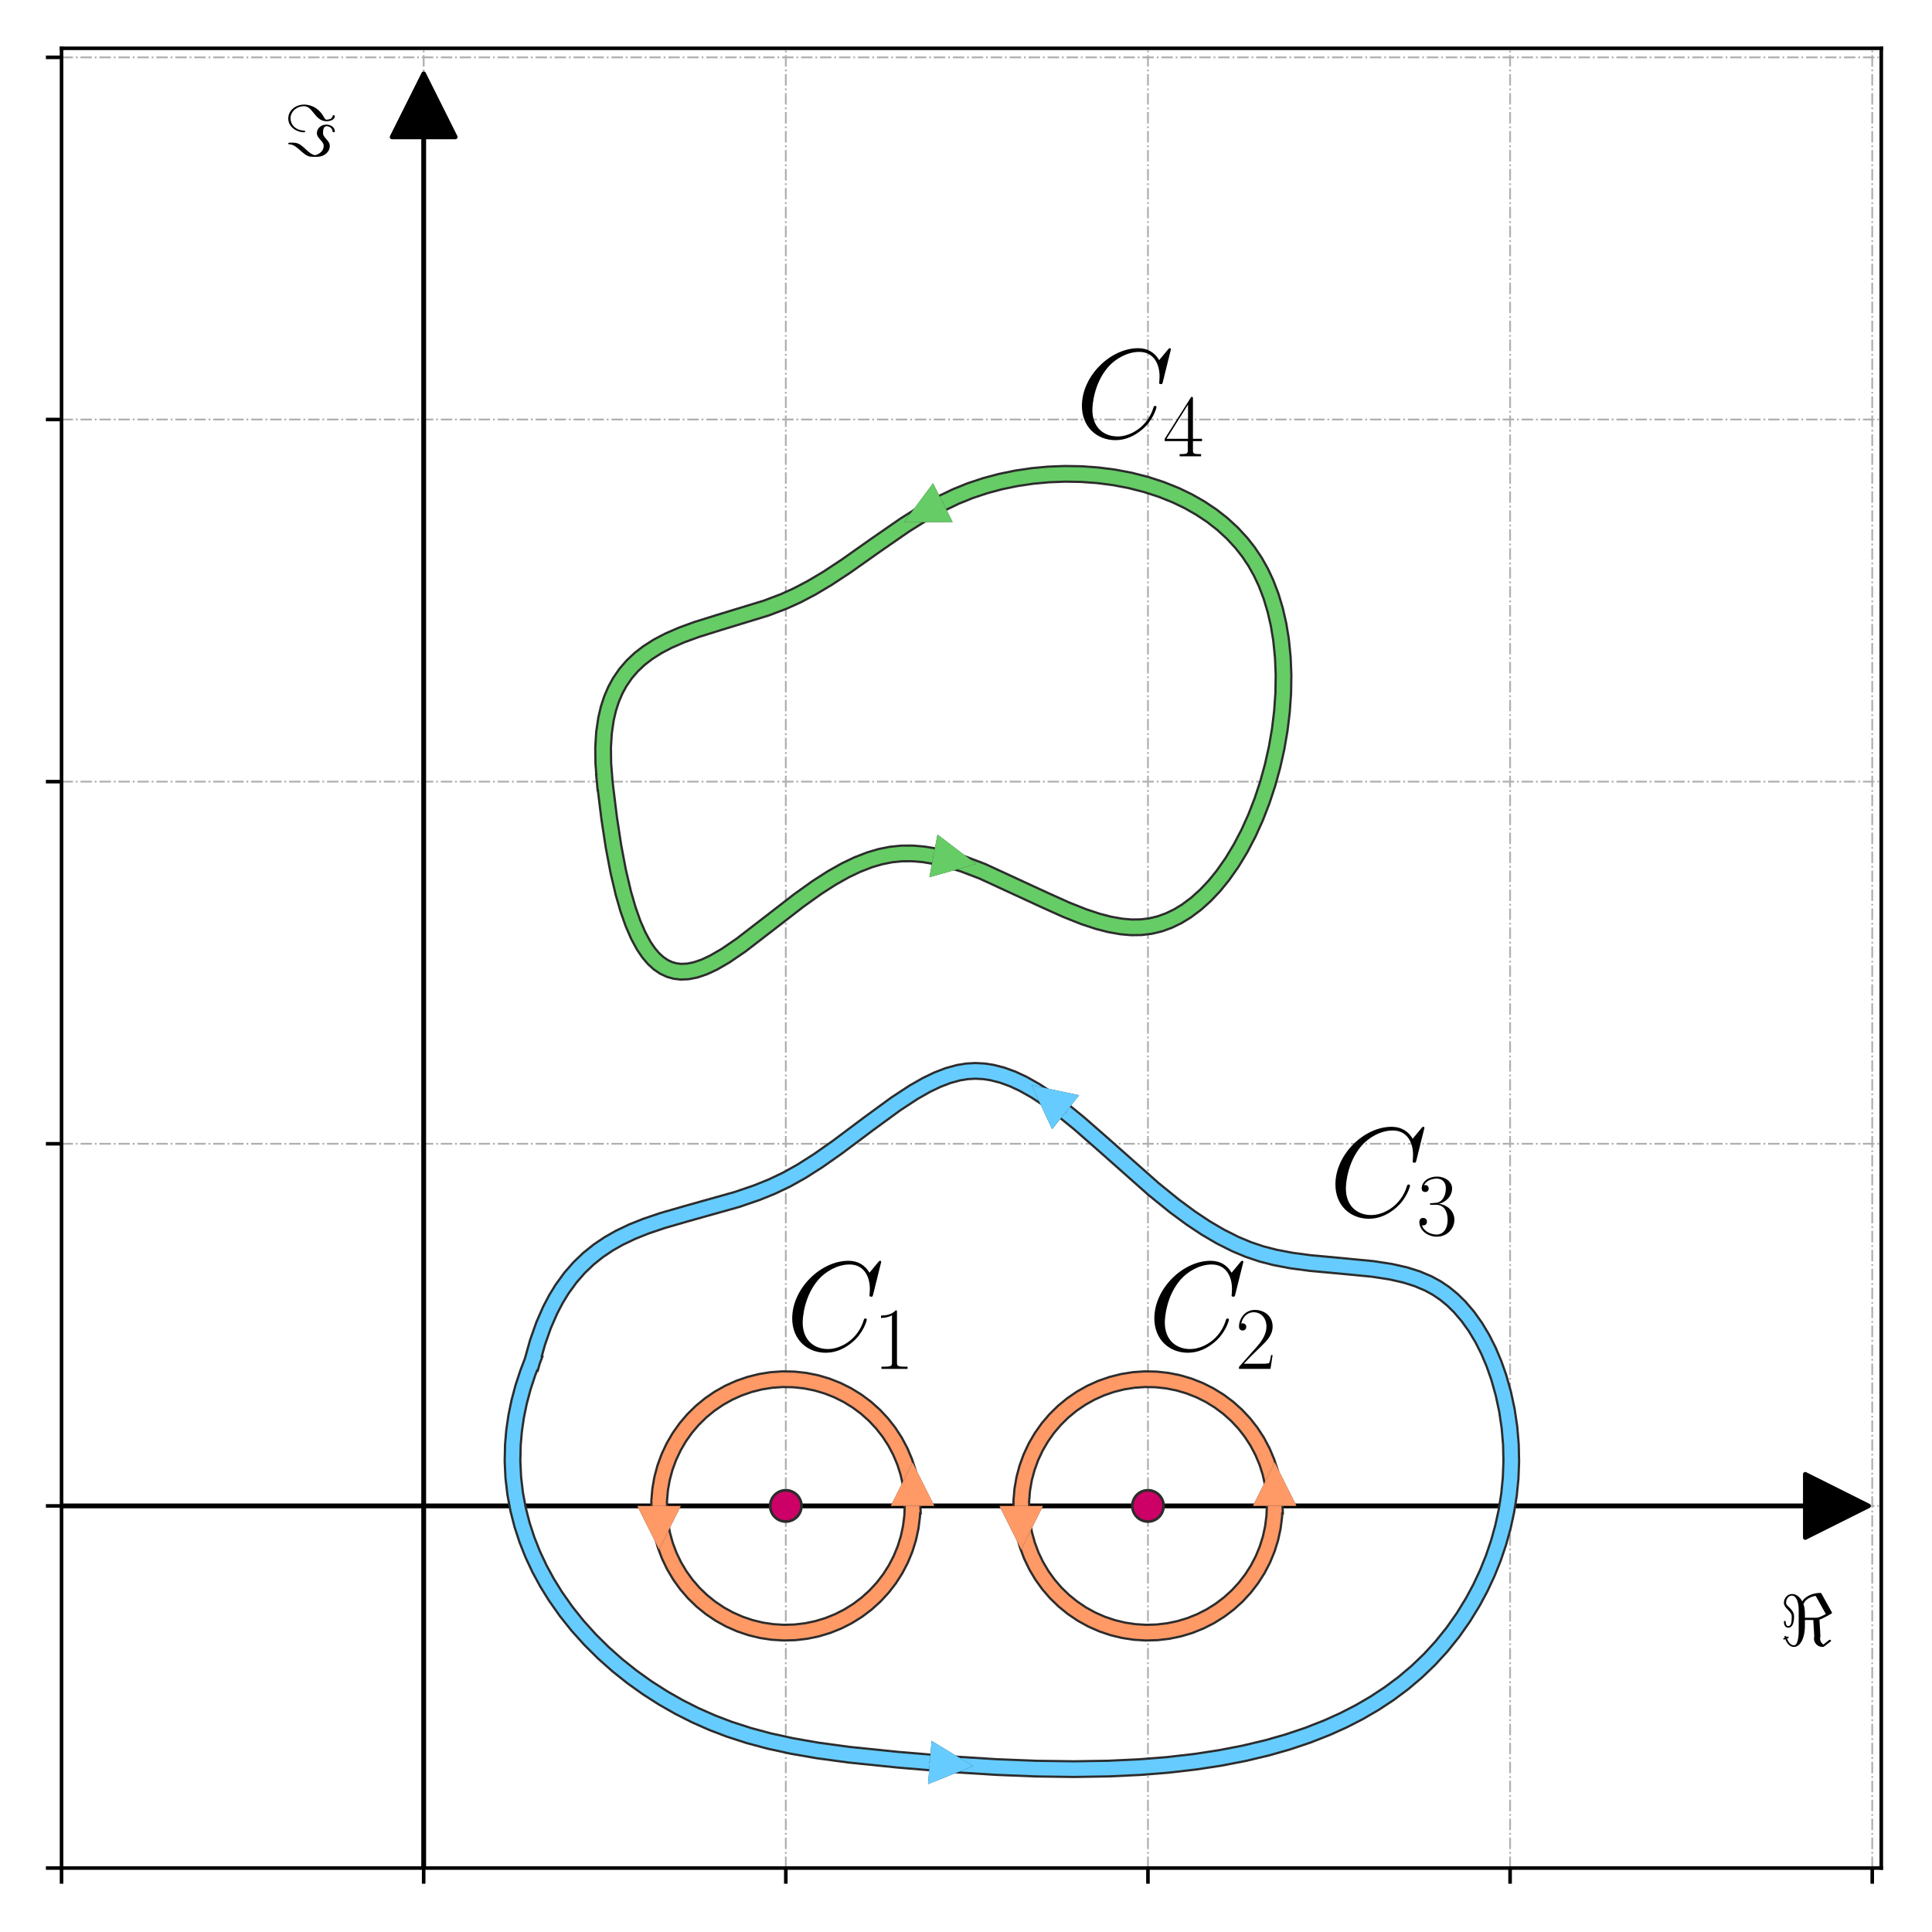 <?xml version="1.0" encoding="utf-8" standalone="no"?>
<!DOCTYPE svg PUBLIC "-//W3C//DTD SVG 1.1//EN"
  "http://www.w3.org/Graphics/SVG/1.1/DTD/svg11.dtd">
<svg xmlns:xlink="http://www.w3.org/1999/xlink" width="432pt" height="432pt" viewBox="0 0 432 432" xmlns="http://www.w3.org/2000/svg" version="1.1">
 <defs>
  <style type="text/css">*{stroke-linejoin: round; stroke-linecap: butt}</style>
 </defs>
 <g id="figure_1">
  <g id="patch_1">
   <path d="M 0 432 
L 432 432 
L 432 0 
L 0 0 
z
" style="fill: #ffffff"/>
  </g>
  <g id="axes_1">
   <g id="patch_2">
    <path d="M 13.76 417.7 
L 420.66 417.7 
L 420.66 10.8 
L 13.76 10.8 
z
" style="fill: #ffffff"/>
   </g>
   <g id="matplotlib.axis_1">
    <g id="xtick_1">
     <g id="line2d_1">
      <path d="M 13.76 417.7 
L 13.76 10.8 
" clip-path="url(#p7b404efbf2)" style="fill: none; stroke-dasharray: 2.56,0.64,0.4,0.64; stroke-dashoffset: 0; stroke: #b0b0b0; stroke-width: 0.4"/>
     </g>
     <g id="line2d_2">
      <defs>
       <path id="mf5fc2874a0" d="M 0 0 
L 0 3.5 
" style="stroke: #000000; stroke-width: 0.8"/>
      </defs>
      <g>
       <use xlink:href="#mf5fc2874a0" x="13.76" y="417.7" style="stroke: #000000; stroke-width: 0.8"/>
      </g>
     </g>
    </g>
    <g id="xtick_2">
     <g id="line2d_3">
      <path d="M 94.735 417.7 
L 94.735 10.8 
" clip-path="url(#p7b404efbf2)" style="fill: none; stroke-dasharray: 2.56,0.64,0.4,0.64; stroke-dashoffset: 0; stroke: #b0b0b0; stroke-width: 0.4"/>
     </g>
     <g id="line2d_4">
      <g>
       <use xlink:href="#mf5fc2874a0" x="94.735" y="417.7" style="stroke: #000000; stroke-width: 0.8"/>
      </g>
     </g>
    </g>
    <g id="xtick_3">
     <g id="line2d_5">
      <path d="M 175.71 417.7 
L 175.71 10.8 
" clip-path="url(#p7b404efbf2)" style="fill: none; stroke-dasharray: 2.56,0.64,0.4,0.64; stroke-dashoffset: 0; stroke: #b0b0b0; stroke-width: 0.4"/>
     </g>
     <g id="line2d_6">
      <g>
       <use xlink:href="#mf5fc2874a0" x="175.71" y="417.7" style="stroke: #000000; stroke-width: 0.8"/>
      </g>
     </g>
    </g>
    <g id="xtick_4">
     <g id="line2d_7">
      <path d="M 256.685 417.7 
L 256.685 10.8 
" clip-path="url(#p7b404efbf2)" style="fill: none; stroke-dasharray: 2.56,0.64,0.4,0.64; stroke-dashoffset: 0; stroke: #b0b0b0; stroke-width: 0.4"/>
     </g>
     <g id="line2d_8">
      <g>
       <use xlink:href="#mf5fc2874a0" x="256.685" y="417.7" style="stroke: #000000; stroke-width: 0.8"/>
      </g>
     </g>
    </g>
    <g id="xtick_5">
     <g id="line2d_9">
      <path d="M 337.66 417.7 
L 337.66 10.8 
" clip-path="url(#p7b404efbf2)" style="fill: none; stroke-dasharray: 2.56,0.64,0.4,0.64; stroke-dashoffset: 0; stroke: #b0b0b0; stroke-width: 0.4"/>
     </g>
     <g id="line2d_10">
      <g>
       <use xlink:href="#mf5fc2874a0" x="337.66" y="417.7" style="stroke: #000000; stroke-width: 0.8"/>
      </g>
     </g>
    </g>
    <g id="xtick_6">
     <g id="line2d_11">
      <path d="M 418.636 417.7 
L 418.636 10.8 
" clip-path="url(#p7b404efbf2)" style="fill: none; stroke-dasharray: 2.56,0.64,0.4,0.64; stroke-dashoffset: 0; stroke: #b0b0b0; stroke-width: 0.4"/>
     </g>
     <g id="line2d_12">
      <g>
       <use xlink:href="#mf5fc2874a0" x="418.636" y="417.7" style="stroke: #000000; stroke-width: 0.8"/>
      </g>
     </g>
    </g>
   </g>
   <g id="matplotlib.axis_2">
    <g id="ytick_1">
     <g id="line2d_13">
      <path d="M 13.76 417.7 
L 420.66 417.7 
" clip-path="url(#p7b404efbf2)" style="fill: none; stroke-dasharray: 2.56,0.64,0.4,0.64; stroke-dashoffset: 0; stroke: #b0b0b0; stroke-width: 0.4"/>
     </g>
     <g id="line2d_14">
      <defs>
       <path id="m67733e1a77" d="M 0 0 
L -3.5 0 
" style="stroke: #000000; stroke-width: 0.8"/>
      </defs>
      <g>
       <use xlink:href="#m67733e1a77" x="13.76" y="417.7" style="stroke: #000000; stroke-width: 0.8"/>
      </g>
     </g>
    </g>
    <g id="ytick_2">
     <g id="line2d_15">
      <path d="M 13.76 336.725 
L 420.66 336.725 
" clip-path="url(#p7b404efbf2)" style="fill: none; stroke-dasharray: 2.56,0.64,0.4,0.64; stroke-dashoffset: 0; stroke: #b0b0b0; stroke-width: 0.4"/>
     </g>
     <g id="line2d_16">
      <g>
       <use xlink:href="#m67733e1a77" x="13.76" y="336.725" style="stroke: #000000; stroke-width: 0.8"/>
      </g>
     </g>
    </g>
    <g id="ytick_3">
     <g id="line2d_17">
      <path d="M 13.76 255.75 
L 420.66 255.75 
" clip-path="url(#p7b404efbf2)" style="fill: none; stroke-dasharray: 2.56,0.64,0.4,0.64; stroke-dashoffset: 0; stroke: #b0b0b0; stroke-width: 0.4"/>
     </g>
     <g id="line2d_18">
      <g>
       <use xlink:href="#m67733e1a77" x="13.76" y="255.75" style="stroke: #000000; stroke-width: 0.8"/>
      </g>
     </g>
    </g>
    <g id="ytick_4">
     <g id="line2d_19">
      <path d="M 13.76 174.775 
L 420.66 174.775 
" clip-path="url(#p7b404efbf2)" style="fill: none; stroke-dasharray: 2.56,0.64,0.4,0.64; stroke-dashoffset: 0; stroke: #b0b0b0; stroke-width: 0.4"/>
     </g>
     <g id="line2d_20">
      <g>
       <use xlink:href="#m67733e1a77" x="13.76" y="174.775" style="stroke: #000000; stroke-width: 0.8"/>
      </g>
     </g>
    </g>
    <g id="ytick_5">
     <g id="line2d_21">
      <path d="M 13.76 93.8 
L 420.66 93.8 
" clip-path="url(#p7b404efbf2)" style="fill: none; stroke-dasharray: 2.56,0.64,0.4,0.64; stroke-dashoffset: 0; stroke: #b0b0b0; stroke-width: 0.4"/>
     </g>
     <g id="line2d_22">
      <g>
       <use xlink:href="#m67733e1a77" x="13.76" y="93.8" style="stroke: #000000; stroke-width: 0.8"/>
      </g>
     </g>
    </g>
    <g id="ytick_6">
     <g id="line2d_23">
      <path d="M 13.76 12.824 
L 420.66 12.824 
" clip-path="url(#p7b404efbf2)" style="fill: none; stroke-dasharray: 2.56,0.64,0.4,0.64; stroke-dashoffset: 0; stroke: #b0b0b0; stroke-width: 0.4"/>
     </g>
     <g id="line2d_24">
      <g>
       <use xlink:href="#m67733e1a77" x="13.76" y="12.824" style="stroke: #000000; stroke-width: 0.8"/>
      </g>
     </g>
    </g>
   </g>
   <g id="patch_3">
    <path d="M 94.735 16.468 
L 101.82 30.639 
L 94.776 30.639 
L 94.776 8717.65 
L 94.695 8717.65 
L 94.695 30.639 
L 87.65 30.639 
z
" clip-path="url(#p7b404efbf2)" style="stroke: #000000; stroke-linejoin: miter"/>
   </g>
   <g id="patch_4">
    <path d="M 417.826 336.725 
L 403.655 343.81 
L 403.655 336.765 
L -8286.19 336.765 
L -8286.19 336.684 
L 403.655 336.684 
L 403.655 329.64 
z
" clip-path="url(#p7b404efbf2)" style="stroke: #000000; stroke-linejoin: miter"/>
   </g>
   <g id="patch_5">
    <path d="M 13.76 417.7 
L 13.76 10.8 
" style="fill: none; stroke: #000000; stroke-width: 0.8; stroke-linejoin: miter; stroke-linecap: square"/>
   </g>
   <g id="patch_6">
    <path d="M 420.66 417.7 
L 420.66 10.8 
" style="fill: none; stroke: #000000; stroke-width: 0.8; stroke-linejoin: miter; stroke-linecap: square"/>
   </g>
   <g id="patch_7">
    <path d="M 13.76 417.7 
L 420.66 417.7 
" style="fill: none; stroke: #000000; stroke-width: 0.8; stroke-linejoin: miter; stroke-linecap: square"/>
   </g>
   <g id="patch_8">
    <path d="M 13.76 10.8 
L 420.66 10.8 
" style="fill: none; stroke: #000000; stroke-width: 0.8; stroke-linejoin: miter; stroke-linecap: square"/>
   </g>
   <g id="text_1">
    <!-- $\Im$ -->
    <g transform="translate(63.56 34.89) scale(0.16 -0.16)">
     <defs>
      <path id="CMSY10-3d" d="M 1837 2150 
C 1837 2195 1798 2214 1773 2221 
C 806 2278 550 2918 550 3296 
C 550 3936 1133 4371 1715 4371 
C 2080 4371 2285 4143 2560 3799 
C 2848 3437 3155 3050 3706 3050 
C 4154 3050 4435 3254 4435 3495 
C 4435 3578 4371 3578 4333 3578 
C 4250 3578 4243 3546 4237 3490 
C 4186 3191 3731 3191 3718 3191 
C 3629 3191 3590 3210 3488 3394 
C 2918 4448 2010 4512 1741 4512 
C 966 4512 352 3974 352 3296 
C 352 2509 1139 2080 1728 2080 
C 1766 2080 1837 2080 1837 2150 
z
M 525 1171 
C 410 1171 352 1171 352 1101 
C 352 1088 352 1037 410 1030 
C 634 1018 838 998 1338 550 
C 2016 -70 2157 -70 2669 -70 
C 3002 -70 3270 -70 3584 147 
C 3808 301 3994 557 3994 883 
C 3994 1114 3904 1248 3667 1504 
C 3418 1786 3398 1894 3398 2042 
C 3398 2317 3469 2618 3706 2618 
C 3712 2618 4179 2618 4237 2170 
C 4243 2131 4250 2086 4333 2086 
C 4416 2086 4435 2118 4435 2176 
C 4435 2451 4147 2758 3693 2758 
C 3232 2758 2861 2426 2861 2022 
C 2861 1766 3008 1606 3200 1389 
C 3437 1120 3456 1018 3456 883 
C 3456 288 2797 77 2682 77 
C 2643 77 2464 128 2259 275 
C 2144 358 1965 525 1939 544 
C 1472 986 1229 1171 781 1171 
L 525 1171 
z
" transform="scale(0.016)"/>
     </defs>
     <use xlink:href="#CMSY10-3d" transform="scale(0.996)"/>
    </g>
   </g>
   <g id="text_2">
    <!-- $\Re$ -->
    <g transform="translate(397.987 367.9) scale(0.16 -0.16)">
     <defs>
      <path id="CMSY10-3c" d="M 3667 4500 
C 3615 4590 3609 4596 3519 4596 
C 3078 4596 2296 4413 1963 3855 
C 1867 4039 1554 4502 1068 4502 
C 633 4502 352 4099 352 3734 
C 352 3491 500 3331 679 3145 
C 1038 2787 1038 2684 1038 2448 
C 1038 2070 1000 1686 724 1686 
C 550 1686 518 1923 512 2038 
C 512 2089 505 2140 429 2140 
C 352 2140 352 2070 352 2044 
C 352 1929 410 1545 724 1545 
C 1243 1545 1243 2364 1243 2512 
C 1243 2704 1230 2947 794 3350 
C 615 3510 544 3606 544 3747 
C 544 4022 729 4361 1062 4361 
C 1394 4361 1650 3863 1650 3116 
L 1650 1233 
C 1650 1176 1650 1 1234 1 
C 998 1 762 197 627 598 
C 647 598 775 642 775 700 
C 775 738 724 769 704 769 
C 678 769 595 738 569 726 
C 563 764 530 833 485 833 
C 447 833 402 782 402 750 
C 402 726 415 687 427 668 
C 389 662 293 623 293 573 
C 293 541 331 503 363 503 
C 382 503 459 528 478 541 
C 683 -13 1010 -140 1234 -140 
C 1688 -140 2194 446 2194 1752 
L 2194 2222 
L 2931 2222 
L 3014 801 
C 3014 757 2989 713 2989 591 
C 2989 210 3303 -140 3731 -140 
C 3814 -140 3827 -140 3949 -50 
L 4410 308 
C 4486 372 4493 379 4493 404 
C 4493 455 4390 494 4371 494 
C 4339 494 4109 308 3821 71 
C 3603 211 3526 420 3526 592 
C 3526 713 3552 732 3552 801 
C 3552 986 3520 1316 3514 1513 
C 3501 1643 3475 2162 3469 2253 
C 3827 2369 4525 2785 4538 2791 
C 4557 2810 4570 2824 4570 2856 
C 4570 2869 4531 2946 4525 2952 
L 3667 4500 
z
M 4030 2743 
C 3442 2420 3307 2420 3122 2420 
L 2194 2420 
L 2194 2730 
C 2194 3167 2136 3412 2066 3609 
C 2290 4223 3115 4338 3122 4338 
C 3134 4338 3173 4274 3179 4268 
L 4030 2743 
z
" transform="scale(0.016)"/>
     </defs>
     <use xlink:href="#CMSY10-3c" transform="scale(0.996)"/>
    </g>
   </g>
   <g id="text_3">
    <!-- $C_1$ -->
    <g transform="translate(175.71 301.906) scale(0.28 -0.28)">
     <defs>
      <path id="CMMI12-43" d="M 4781 4423 
C 4781 4480 4736 4480 4723 4480 
C 4710 4480 4685 4480 4634 4416 
L 4192 3882 
C 3968 4264 3616 4480 3136 4480 
C 1754 4480 320 3088 320 1595 
C 320 533 1069 -128 2003 -128 
C 2515 -128 2963 88 3334 400 
C 3891 863 4058 1481 4058 1531 
C 4058 1588 4006 1588 3987 1588 
C 3930 1588 3923 1550 3910 1524 
C 3616 534 2752 57 2112 57 
C 1434 57 845 489 845 1391 
C 845 1595 909 2700 1632 3532 
C 1984 3939 2586 4295 3194 4295 
C 3898 4295 4211 3717 4211 3068 
C 4211 2903 4192 2764 4192 2738 
C 4192 2681 4256 2681 4275 2681 
C 4346 2681 4352 2687 4378 2801 
L 4781 4423 
z
" transform="scale(0.016)"/>
      <path id="CMR17-31" d="M 1702 4058 
C 1702 4192 1696 4192 1606 4192 
C 1357 3916 979 3827 621 3827 
C 602 3827 570 3827 563 3808 
C 557 3795 557 3782 557 3648 
C 755 3648 1088 3686 1344 3839 
L 1344 461 
C 1344 236 1331 160 781 160 
L 589 160 
L 589 0 
C 896 0 1216 0 1523 0 
C 1830 0 2150 0 2458 0 
L 2458 160 
L 2266 160 
C 1715 160 1702 230 1702 458 
L 1702 4058 
z
" transform="scale(0.016)"/>
     </defs>
     <use xlink:href="#CMMI12-43" transform="scale(0.996)"/>
     <use xlink:href="#CMR17-31" transform="translate(69.792 -14.944) scale(0.697)"/>
    </g>
   </g>
   <g id="text_4">
    <!-- $C_2$ -->
    <g transform="translate(256.685 301.906) scale(0.28 -0.28)">
     <defs>
      <path id="CMR17-32" d="M 2669 989 
L 2554 989 
C 2490 536 2438 459 2413 420 
C 2381 369 1920 369 1830 369 
L 602 369 
C 832 619 1280 1072 1824 1597 
C 2214 1967 2669 2402 2669 3035 
C 2669 3790 2067 4224 1395 4224 
C 691 4224 262 3604 262 3030 
C 262 2780 448 2748 525 2748 
C 589 2748 781 2787 781 3010 
C 781 3207 614 3264 525 3264 
C 486 3264 448 3258 422 3245 
C 544 3790 915 4058 1306 4058 
C 1862 4058 2227 3617 2227 3035 
C 2227 2479 1901 2000 1536 1584 
L 262 146 
L 262 0 
L 2515 0 
L 2669 989 
z
" transform="scale(0.016)"/>
     </defs>
     <use xlink:href="#CMMI12-43" transform="scale(0.996)"/>
     <use xlink:href="#CMR17-32" transform="translate(69.792 -14.944) scale(0.697)"/>
    </g>
   </g>
   <g id="text_5">
    <!-- $C_3$ -->
    <g transform="translate(297.173 271.945) scale(0.28 -0.28)">
     <defs>
      <path id="CMR17-33" d="M 1414 2157 
C 1984 2157 2234 1662 2234 1090 
C 2234 320 1824 25 1453 25 
C 1114 25 563 194 390 693 
C 422 680 454 680 486 680 
C 640 680 755 782 755 948 
C 755 1133 614 1216 486 1216 
C 378 1216 211 1165 211 926 
C 211 335 787 -128 1466 -128 
C 2176 -128 2720 430 2720 1085 
C 2720 1707 2208 2157 1600 2227 
C 2086 2328 2554 2756 2554 3329 
C 2554 3820 2048 4179 1472 4179 
C 890 4179 378 3829 378 3329 
C 378 3110 544 3072 627 3072 
C 762 3072 877 3155 877 3321 
C 877 3486 762 3569 627 3569 
C 602 3569 570 3569 544 3557 
C 730 3959 1235 4032 1459 4032 
C 1683 4032 2106 3925 2106 3320 
C 2106 3143 2080 2828 1862 2550 
C 1670 2304 1453 2304 1242 2284 
C 1210 2284 1062 2269 1037 2269 
C 992 2263 966 2257 966 2208 
C 966 2163 973 2157 1101 2157 
L 1414 2157 
z
" transform="scale(0.016)"/>
     </defs>
     <use xlink:href="#CMMI12-43" transform="scale(0.996)"/>
     <use xlink:href="#CMR17-33" transform="translate(69.792 -14.944) scale(0.697)"/>
    </g>
   </g>
   <g id="text_6">
    <!-- $C_4$ -->
    <g transform="translate(240.49 97.848) scale(0.28 -0.28)">
     <defs>
      <path id="CMR17-34" d="M 2150 4122 
C 2150 4256 2144 4256 2029 4256 
L 128 1254 
L 128 1088 
L 1779 1088 
L 1779 457 
C 1779 224 1766 160 1318 160 
L 1197 160 
L 1197 0 
C 1402 0 1747 0 1965 0 
C 2182 0 2528 0 2733 0 
L 2733 160 
L 2611 160 
C 2163 160 2150 224 2150 457 
L 2150 1088 
L 2803 1088 
L 2803 1254 
L 2150 1254 
L 2150 4122 
z
M 1798 3703 
L 1798 1254 
L 256 1254 
L 1798 3703 
z
" transform="scale(0.016)"/>
     </defs>
     <use xlink:href="#CMMI12-43" transform="scale(0.996)"/>
     <use xlink:href="#CMR17-34" transform="translate(69.792 -14.944) scale(0.697)"/>
    </g>
   </g>
   <g id="line2d_25">
    <path d="M 204.052 336.725 
L 203.94 334.217 
L 203.608 331.729 
L 203.056 329.28 
L 202.29 326.889 
L 201.316 324.576 
L 200.14 322.358 
L 198.773 320.253 
L 197.225 318.277 
L 195.508 316.445 
L 193.636 314.773 
L 191.623 313.273 
L 189.486 311.957 
L 187.24 310.835 
L 184.904 309.916 
L 182.496 309.208 
L 180.034 308.715 
L 177.539 308.443 
L 175.029 308.392 
L 172.525 308.563 
L 170.045 308.956 
L 167.61 309.566 
L 165.239 310.389 
L 162.95 311.419 
L 160.76 312.647 
L 158.689 314.065 
L 156.75 315.66 
L 154.961 317.42 
L 153.334 319.332 
L 151.882 321.38 
L 150.618 323.549 
L 149.551 325.821 
L 148.688 328.178 
L 148.038 330.603 
L 147.605 333.075 
L 147.392 335.577 
L 147.402 338.087 
L 147.633 340.586 
L 148.085 343.056 
L 148.754 345.475 
L 149.634 347.826 
L 150.718 350.09 
L 151.999 352.249 
L 153.466 354.286 
L 155.107 356.186 
L 156.91 357.933 
L 158.86 359.513 
L 160.942 360.915 
L 163.141 362.126 
L 165.438 363.139 
L 167.815 363.944 
L 170.255 364.536 
L 172.737 364.91 
L 175.243 365.062 
L 177.752 364.993 
L 180.245 364.701 
L 182.703 364.19 
L 185.106 363.463 
L 187.435 362.527 
L 189.672 361.388 
L 191.8 360.056 
L 193.801 358.541 
L 195.661 356.855 
L 197.364 355.01 
L 198.897 353.023 
L 200.248 350.907 
L 201.407 348.68 
L 202.364 346.36 
L 203.112 343.963 
L 203.645 341.51 
L 203.958 339.02 
L 204.052 336.725 
L 204.052 336.725 
" clip-path="url(#p7b404efbf2)" style="fill: none; stroke: #2c2c2c; stroke-width: 4; stroke-linecap: square"/>
   </g>
   <g id="line2d_26">
    <path d="M 285.027 336.725 
L 284.915 334.217 
L 284.583 331.729 
L 284.031 329.28 
L 283.265 326.889 
L 282.291 324.576 
L 281.115 322.358 
L 279.748 320.253 
L 278.2 318.277 
L 276.483 316.445 
L 274.611 314.773 
L 272.599 313.273 
L 270.461 311.957 
L 268.215 310.835 
L 265.879 309.916 
L 263.471 309.208 
L 261.009 308.715 
L 258.514 308.443 
L 256.004 308.392 
L 253.5 308.563 
L 251.02 308.956 
L 248.585 309.566 
L 246.214 310.389 
L 243.925 311.419 
L 241.736 312.647 
L 239.664 314.065 
L 237.725 315.66 
L 235.936 317.42 
L 234.309 319.332 
L 232.858 321.38 
L 231.593 323.549 
L 230.526 325.821 
L 229.664 328.178 
L 229.013 330.603 
L 228.58 333.075 
L 228.367 335.577 
L 228.377 338.087 
L 228.608 340.586 
L 229.06 343.056 
L 229.729 345.475 
L 230.609 347.826 
L 231.693 350.09 
L 232.974 352.249 
L 234.441 354.286 
L 236.082 356.186 
L 237.885 357.933 
L 239.835 359.513 
L 241.918 360.915 
L 244.116 362.126 
L 246.413 363.139 
L 248.79 363.944 
L 251.23 364.536 
L 253.712 364.91 
L 256.218 365.062 
L 258.727 364.993 
L 261.22 364.701 
L 263.678 364.19 
L 266.081 363.463 
L 268.41 362.527 
L 270.647 361.388 
L 272.775 360.056 
L 274.776 358.541 
L 276.636 356.855 
L 278.339 355.01 
L 279.872 353.023 
L 281.223 350.907 
L 282.382 348.68 
L 283.339 346.36 
L 284.087 343.963 
L 284.62 341.51 
L 284.934 339.02 
L 285.027 336.725 
L 285.027 336.725 
" clip-path="url(#p7b404efbf2)" style="fill: none; stroke: #2c2c2c; stroke-width: 4; stroke-linecap: square"/>
   </g>
   <g id="line2d_27">
    <path d="M 119.028 304.335 
L 120.199 300.145 
L 121.533 296.358 
L 123.02 292.95 
L 124.315 290.479 
L 125.698 288.221 
L 127.546 285.678 
L 129.517 283.424 
L 131.603 281.432 
L 133.795 279.678 
L 136.086 278.136 
L 138.466 276.782 
L 141.428 275.37 
L 144.493 274.147 
L 148.179 272.904 
L 153.605 271.339 
L 164.777 268.207 
L 169.269 266.67 
L 172.614 265.315 
L 175.924 263.737 
L 179.186 261.915 
L 182.931 259.534 
L 187.137 256.583 
L 194.321 251.206 
L 200.318 246.826 
L 204.242 244.253 
L 207.15 242.596 
L 209.553 241.439 
L 211.938 240.517 
L 214.307 239.864 
L 216.19 239.556 
L 218.065 239.45 
L 219.932 239.542 
L 221.794 239.82 
L 224.114 240.412 
L 226.429 241.256 
L 228.743 242.331 
L 231.522 243.895 
L 234.308 245.724 
L 237.574 248.144 
L 241.337 251.213 
L 246.584 255.809 
L 257.955 265.888 
L 262.599 269.652 
L 266.305 272.385 
L 269.552 274.544 
L 272.87 276.493 
L 276.264 278.197 
L 279.154 279.402 
L 282.103 280.39 
L 285.106 281.164 
L 288.761 281.859 
L 293.062 282.43 
L 299.804 283.046 
L 306.966 283.739 
L 310.971 284.353 
L 314.261 285.102 
L 316.882 285.931 
L 319.378 286.987 
L 321.273 288.021 
L 323.072 289.24 
L 324.77 290.638 
L 326.369 292.202 
L 328.226 294.371 
L 329.924 296.753 
L 331.462 299.325 
L 332.84 302.059 
L 334.055 304.932 
L 335.106 307.917 
L 336.151 311.612 
L 336.957 315.388 
L 337.521 319.203 
L 337.843 323.014 
L 337.926 326.798 
L 337.78 330.545 
L 337.412 334.248 
L 336.832 337.897 
L 336.047 341.483 
L 335.066 344.996 
L 333.898 348.428 
L 332.552 351.77 
L 331.035 355.012 
L 329.357 358.145 
L 327.205 361.652 
L 324.86 364.984 
L 322.332 368.127 
L 319.637 371.068 
L 316.783 373.805 
L 313.777 376.345 
L 310.628 378.694 
L 307.342 380.858 
L 303.927 382.844 
L 300.389 384.658 
L 296.737 386.306 
L 292.431 387.996 
L 287.995 389.487 
L 283.441 390.789 
L 278.188 392.04 
L 272.814 393.078 
L 267.334 393.916 
L 261.139 394.629 
L 254.854 395.13 
L 247.861 395.459 
L 240.169 395.582 
L 231.804 395.471 
L 222.809 395.115 
L 212.62 394.47 
L 200.761 393.478 
L 189.873 392.36 
L 182.812 391.405 
L 177.044 390.399 
L 171.941 389.28 
L 167.475 388.081 
L 163.072 386.659 
L 159.271 385.21 
L 155.52 383.554 
L 151.833 381.695 
L 148.227 379.639 
L 144.717 377.393 
L 141.32 374.964 
L 138.051 372.358 
L 134.927 369.583 
L 131.964 366.645 
L 129.177 363.551 
L 126.584 360.307 
L 124.201 356.921 
L 122.336 353.911 
L 120.648 350.805 
L 119.145 347.607 
L 117.838 344.323 
L 116.737 340.956 
L 115.853 337.51 
L 115.195 333.991 
L 114.774 330.401 
L 114.599 326.745 
L 114.681 323.029 
L 114.954 319.887 
L 115.417 316.709 
L 116.078 313.496 
L 116.942 310.25 
L 118.015 306.975 
L 119.028 304.335 
L 119.028 304.335 
" clip-path="url(#p7b404efbf2)" style="fill: none; stroke: #2c2c2c; stroke-width: 4; stroke-linecap: square"/>
   </g>
   <g id="line2d_28">
    <path d="M 135.223 174.775 
L 134.905 170.776 
L 134.855 167.115 
L 135.061 163.775 
L 135.508 160.738 
L 136.054 158.424 
L 136.75 156.296 
L 137.587 154.344 
L 138.559 152.557 
L 139.889 150.615 
L 141.387 148.878 
L 143.038 147.326 
L 144.828 145.942 
L 147.074 144.513 
L 149.468 143.259 
L 152.359 142 
L 155.767 140.754 
L 160.891 139.153 
L 171.331 135.964 
L 175.226 134.491 
L 178.231 133.132 
L 181.497 131.417 
L 185.013 129.324 
L 189.122 126.62 
L 195.856 121.866 
L 202.336 117.381 
L 206.579 114.721 
L 210.255 112.681 
L 213.702 111.027 
L 216.897 109.731 
L 220.223 108.62 
L 223.662 107.697 
L 227.193 106.966 
L 230.795 106.429 
L 234.447 106.089 
L 238.129 105.948 
L 241.819 106.009 
L 245.497 106.275 
L 249.142 106.747 
L 252.733 107.43 
L 256.249 108.325 
L 259.669 109.436 
L 262.973 110.764 
L 265.752 112.106 
L 268.412 113.619 
L 270.939 115.305 
L 273.318 117.164 
L 275.537 119.199 
L 277.581 121.411 
L 279.182 123.45 
L 280.636 125.622 
L 281.935 127.927 
L 283.077 130.357 
L 284.217 133.337 
L 285.154 136.454 
L 285.894 139.692 
L 286.442 143.031 
L 286.84 146.95 
L 287.002 150.952 
L 286.936 155.01 
L 286.651 159.098 
L 286.153 163.19 
L 285.451 167.257 
L 284.553 171.275 
L 283.467 175.215 
L 282.201 179.052 
L 280.763 182.758 
L 279.16 186.307 
L 277.401 189.671 
L 275.494 192.826 
L 273.446 195.742 
L 271.546 198.079 
L 269.549 200.195 
L 267.462 202.073 
L 265.289 203.696 
L 263.362 204.869 
L 261.38 205.83 
L 259.346 206.567 
L 257.263 207.07 
L 255.135 207.328 
L 252.964 207.352 
L 250.753 207.163 
L 248.128 206.7 
L 245.456 206.009 
L 242.351 204.982 
L 238.404 203.415 
L 233.587 201.247 
L 219.642 194.814 
L 215.51 193.238 
L 212.21 192.201 
L 209.332 191.499 
L 206.468 191.025 
L 204.027 190.824 
L 201.603 190.835 
L 199.196 191.079 
L 196.811 191.56 
L 194.448 192.257 
L 191.721 193.316 
L 189.028 194.603 
L 185.995 196.309 
L 182.643 198.463 
L 178.638 201.329 
L 173.01 205.685 
L 165.693 211.327 
L 162.235 213.689 
L 159.513 215.263 
L 157.465 216.213 
L 155.481 216.882 
L 153.831 217.206 
L 152.231 217.276 
L 150.936 217.124 
L 149.677 216.767 
L 148.454 216.191 
L 147.268 215.385 
L 146.121 214.334 
L 145.012 213.027 
L 143.943 211.449 
L 142.712 209.181 
L 141.541 206.484 
L 140.431 203.334 
L 139.382 199.709 
L 138.238 194.85 
L 137.181 189.278 
L 136.215 182.959 
L 135.34 175.855 
L 135.223 174.775 
L 135.223 174.775 
" clip-path="url(#p7b404efbf2)" style="fill: none; stroke: #2c2c2c; stroke-width: 4; stroke-linecap: square"/>
   </g>
   <g id="line2d_29">
    <path d="M 204.052 336.725 
L 203.94 334.217 
L 203.608 331.729 
L 203.056 329.28 
L 202.29 326.889 
L 201.316 324.576 
L 200.14 322.358 
L 198.773 320.253 
L 197.225 318.277 
L 195.508 316.445 
L 193.636 314.773 
L 191.623 313.273 
L 189.486 311.957 
L 187.24 310.835 
L 184.904 309.916 
L 182.496 309.208 
L 180.034 308.715 
L 177.539 308.443 
L 175.029 308.392 
L 172.525 308.563 
L 170.045 308.956 
L 167.61 309.566 
L 165.239 310.389 
L 162.95 311.419 
L 160.76 312.647 
L 158.689 314.065 
L 156.75 315.66 
L 154.961 317.42 
L 153.334 319.332 
L 151.882 321.38 
L 150.618 323.549 
L 149.551 325.821 
L 148.688 328.178 
L 148.038 330.603 
L 147.605 333.075 
L 147.392 335.577 
L 147.402 338.087 
L 147.633 340.586 
L 148.085 343.056 
L 148.754 345.475 
L 149.634 347.826 
L 150.718 350.09 
L 151.999 352.249 
L 153.466 354.286 
L 155.107 356.186 
L 156.91 357.933 
L 158.86 359.513 
L 160.942 360.915 
L 163.141 362.126 
L 165.438 363.139 
L 167.815 363.944 
L 170.255 364.536 
L 172.737 364.91 
L 175.243 365.062 
L 177.752 364.993 
L 180.245 364.701 
L 182.703 364.19 
L 185.106 363.463 
L 187.435 362.527 
L 189.672 361.388 
L 191.8 360.056 
L 193.801 358.541 
L 195.661 356.855 
L 197.364 355.01 
L 198.897 353.023 
L 200.248 350.907 
L 201.407 348.68 
L 202.364 346.36 
L 203.112 343.963 
L 203.645 341.51 
L 203.958 339.02 
L 204.052 336.725 
L 204.052 336.725 
" clip-path="url(#p7b404efbf2)" style="fill: none; stroke: #ff9966; stroke-width: 3; stroke-linecap: square"/>
   </g>
   <g id="patch_9">
    <path d="M 204.048 326.999 
L 208.91 336.714 
L 204.092 336.716 
L 204.092 336.725 
L 204.011 336.725 
L 204.011 336.716 
L 199.193 336.717 
z
" clip-path="url(#p7b404efbf2)" style="fill: #2c2c2c"/>
   </g>
   <g id="patch_10">
    <path d="M 147.375 346.46 
L 142.51 336.746 
L 147.328 336.743 
L 147.328 336.734 
L 147.409 336.734 
L 147.409 336.743 
L 152.227 336.74 
z
" clip-path="url(#p7b404efbf2)" style="fill: #2c2c2c"/>
   </g>
   <g id="line2d_30">
    <path d="M 285.027 336.725 
L 284.915 334.217 
L 284.583 331.729 
L 284.031 329.28 
L 283.265 326.889 
L 282.291 324.576 
L 281.115 322.358 
L 279.748 320.253 
L 278.2 318.277 
L 276.483 316.445 
L 274.611 314.773 
L 272.599 313.273 
L 270.461 311.957 
L 268.215 310.835 
L 265.879 309.916 
L 263.471 309.208 
L 261.009 308.715 
L 258.514 308.443 
L 256.004 308.392 
L 253.5 308.563 
L 251.02 308.956 
L 248.585 309.566 
L 246.214 310.389 
L 243.925 311.419 
L 241.736 312.647 
L 239.664 314.065 
L 237.725 315.66 
L 235.936 317.42 
L 234.309 319.332 
L 232.858 321.38 
L 231.593 323.549 
L 230.526 325.821 
L 229.664 328.178 
L 229.013 330.603 
L 228.58 333.075 
L 228.367 335.577 
L 228.377 338.087 
L 228.608 340.586 
L 229.06 343.056 
L 229.729 345.475 
L 230.609 347.826 
L 231.693 350.09 
L 232.974 352.249 
L 234.441 354.286 
L 236.082 356.186 
L 237.885 357.933 
L 239.835 359.513 
L 241.918 360.915 
L 244.116 362.126 
L 246.413 363.139 
L 248.79 363.944 
L 251.23 364.536 
L 253.712 364.91 
L 256.218 365.062 
L 258.727 364.993 
L 261.22 364.701 
L 263.678 364.19 
L 266.081 363.463 
L 268.41 362.527 
L 270.647 361.388 
L 272.775 360.056 
L 274.776 358.541 
L 276.636 356.855 
L 278.339 355.01 
L 279.872 353.023 
L 281.223 350.907 
L 282.382 348.68 
L 283.339 346.36 
L 284.087 343.963 
L 284.62 341.51 
L 284.934 339.02 
L 285.027 336.725 
L 285.027 336.725 
" clip-path="url(#p7b404efbf2)" style="fill: none; stroke: #ff9966; stroke-width: 3; stroke-linecap: square"/>
   </g>
   <g id="patch_11">
    <path d="M 285.024 326.999 
L 289.885 336.714 
L 285.067 336.716 
L 285.067 336.725 
L 284.986 336.725 
L 284.986 336.716 
L 280.168 336.717 
z
" clip-path="url(#p7b404efbf2)" style="fill: #2c2c2c"/>
   </g>
   <g id="patch_12">
    <path d="M 228.35 346.46 
L 223.486 336.746 
L 228.304 336.743 
L 228.304 336.734 
L 228.385 336.734 
L 228.385 336.743 
L 233.203 336.74 
z
" clip-path="url(#p7b404efbf2)" style="fill: #2c2c2c"/>
   </g>
   <g id="line2d_31">
    <path d="M 119.028 304.335 
L 120.199 300.145 
L 121.533 296.358 
L 123.02 292.95 
L 124.315 290.479 
L 125.698 288.221 
L 127.546 285.678 
L 129.517 283.424 
L 131.603 281.432 
L 133.795 279.678 
L 136.086 278.136 
L 138.466 276.782 
L 141.428 275.37 
L 144.493 274.147 
L 148.179 272.904 
L 153.605 271.339 
L 164.777 268.207 
L 169.269 266.67 
L 172.614 265.315 
L 175.924 263.737 
L 179.186 261.915 
L 182.931 259.534 
L 187.137 256.583 
L 194.321 251.206 
L 200.318 246.826 
L 204.242 244.253 
L 207.15 242.596 
L 209.553 241.439 
L 211.938 240.517 
L 214.307 239.864 
L 216.19 239.556 
L 218.065 239.45 
L 219.932 239.542 
L 221.794 239.82 
L 224.114 240.412 
L 226.429 241.256 
L 228.743 242.331 
L 231.522 243.895 
L 234.308 245.724 
L 237.574 248.144 
L 241.337 251.213 
L 246.584 255.809 
L 257.955 265.888 
L 262.599 269.652 
L 266.305 272.385 
L 269.552 274.544 
L 272.87 276.493 
L 276.264 278.197 
L 279.154 279.402 
L 282.103 280.39 
L 285.106 281.164 
L 288.761 281.859 
L 293.062 282.43 
L 299.804 283.046 
L 306.966 283.739 
L 310.971 284.353 
L 314.261 285.102 
L 316.882 285.931 
L 319.378 286.987 
L 321.273 288.021 
L 323.072 289.24 
L 324.77 290.638 
L 326.369 292.202 
L 328.226 294.371 
L 329.924 296.753 
L 331.462 299.325 
L 332.84 302.059 
L 334.055 304.932 
L 335.106 307.917 
L 336.151 311.612 
L 336.957 315.388 
L 337.521 319.203 
L 337.843 323.014 
L 337.926 326.798 
L 337.78 330.545 
L 337.412 334.248 
L 336.832 337.897 
L 336.047 341.483 
L 335.066 344.996 
L 333.898 348.428 
L 332.552 351.77 
L 331.035 355.012 
L 329.357 358.145 
L 327.205 361.652 
L 324.86 364.984 
L 322.332 368.127 
L 319.637 371.068 
L 316.783 373.805 
L 313.777 376.345 
L 310.628 378.694 
L 307.342 380.858 
L 303.927 382.844 
L 300.389 384.658 
L 296.737 386.306 
L 292.431 387.996 
L 287.995 389.487 
L 283.441 390.789 
L 278.188 392.04 
L 272.814 393.078 
L 267.334 393.916 
L 261.139 394.629 
L 254.854 395.13 
L 247.861 395.459 
L 240.169 395.582 
L 231.804 395.471 
L 222.809 395.115 
L 212.62 394.47 
L 200.761 393.478 
L 189.873 392.36 
L 182.812 391.405 
L 177.044 390.399 
L 171.941 389.28 
L 167.475 388.081 
L 163.072 386.659 
L 159.271 385.21 
L 155.52 383.554 
L 151.833 381.695 
L 148.227 379.639 
L 144.717 377.393 
L 141.32 374.964 
L 138.051 372.358 
L 134.927 369.583 
L 131.964 366.645 
L 129.177 363.551 
L 126.584 360.307 
L 124.201 356.921 
L 122.336 353.911 
L 120.648 350.805 
L 119.145 347.607 
L 117.838 344.323 
L 116.737 340.956 
L 115.853 337.51 
L 115.195 333.991 
L 114.774 330.401 
L 114.599 326.745 
L 114.681 323.029 
L 114.954 319.887 
L 115.417 316.709 
L 116.078 313.496 
L 116.942 310.25 
L 118.015 306.975 
L 119.028 304.335 
L 119.028 304.335 
" clip-path="url(#p7b404efbf2)" style="fill: none; stroke: #66ccff; stroke-width: 3; stroke-linecap: square"/>
   </g>
   <g id="patch_13">
    <path d="M 230.669 242.653 
L 241.299 244.893 
L 238.302 248.666 
L 238.537 248.852 
L 238.486 248.915 
L 238.252 248.729 
L 235.255 252.502 
z
" clip-path="url(#p7b404efbf2)" style="fill: #2c2c2c"/>
   </g>
   <g id="patch_14">
    <path d="M 217.585 394.897 
L 207.503 398.944 
L 207.897 394.142 
L 207.584 394.116 
L 207.591 394.036 
L 207.904 394.061 
L 208.299 389.26 
z
" clip-path="url(#p7b404efbf2)" style="fill: #2c2c2c"/>
   </g>
   <g id="line2d_32">
    <path d="M 135.223 174.775 
L 134.905 170.776 
L 134.855 167.115 
L 135.061 163.775 
L 135.508 160.738 
L 136.054 158.424 
L 136.75 156.296 
L 137.587 154.344 
L 138.559 152.557 
L 139.889 150.615 
L 141.387 148.878 
L 143.038 147.326 
L 144.828 145.942 
L 147.074 144.513 
L 149.468 143.259 
L 152.359 142 
L 155.767 140.754 
L 160.891 139.153 
L 171.331 135.964 
L 175.226 134.491 
L 178.231 133.132 
L 181.497 131.417 
L 185.013 129.324 
L 189.122 126.62 
L 195.856 121.866 
L 202.336 117.381 
L 206.579 114.721 
L 210.255 112.681 
L 213.702 111.027 
L 216.897 109.731 
L 220.223 108.62 
L 223.662 107.697 
L 227.193 106.966 
L 230.795 106.429 
L 234.447 106.089 
L 238.129 105.948 
L 241.819 106.009 
L 245.497 106.275 
L 249.142 106.747 
L 252.733 107.43 
L 256.249 108.325 
L 259.669 109.436 
L 262.973 110.764 
L 265.752 112.106 
L 268.412 113.619 
L 270.939 115.305 
L 273.318 117.164 
L 275.537 119.199 
L 277.581 121.411 
L 279.182 123.45 
L 280.636 125.622 
L 281.935 127.927 
L 283.077 130.357 
L 284.217 133.337 
L 285.154 136.454 
L 285.894 139.692 
L 286.442 143.031 
L 286.84 146.95 
L 287.002 150.952 
L 286.936 155.01 
L 286.651 159.098 
L 286.153 163.19 
L 285.451 167.257 
L 284.553 171.275 
L 283.467 175.215 
L 282.201 179.052 
L 280.763 182.758 
L 279.16 186.307 
L 277.401 189.671 
L 275.494 192.826 
L 273.446 195.742 
L 271.546 198.079 
L 269.549 200.195 
L 267.462 202.073 
L 265.289 203.696 
L 263.362 204.869 
L 261.38 205.83 
L 259.346 206.567 
L 257.263 207.07 
L 255.135 207.328 
L 252.964 207.352 
L 250.753 207.163 
L 248.128 206.7 
L 245.456 206.009 
L 242.351 204.982 
L 238.404 203.415 
L 233.587 201.247 
L 219.642 194.814 
L 215.51 193.238 
L 212.21 192.201 
L 209.332 191.499 
L 206.468 191.025 
L 204.027 190.824 
L 201.603 190.835 
L 199.196 191.079 
L 196.811 191.56 
L 194.448 192.257 
L 191.721 193.316 
L 189.028 194.603 
L 185.995 196.309 
L 182.643 198.463 
L 178.638 201.329 
L 173.01 205.685 
L 165.693 211.327 
L 162.235 213.689 
L 159.513 215.263 
L 157.465 216.213 
L 155.481 216.882 
L 153.831 217.206 
L 152.231 217.276 
L 150.936 217.124 
L 149.677 216.767 
L 148.454 216.191 
L 147.268 215.385 
L 146.121 214.334 
L 145.012 213.027 
L 143.943 211.449 
L 142.712 209.181 
L 141.541 206.484 
L 140.431 203.334 
L 139.382 199.709 
L 138.238 194.85 
L 137.181 189.278 
L 136.215 182.959 
L 135.34 175.855 
L 135.223 174.775 
L 135.223 174.775 
" clip-path="url(#p7b404efbf2)" style="fill: none; stroke: #66cc66; stroke-width: 3; stroke-linecap: square"/>
   </g>
   <g id="patch_15">
    <path d="M 202.147 116.775 
L 208.628 108.056 
L 210.801 112.356 
L 210.99 112.261 
L 211.026 112.333 
L 210.838 112.429 
L 213.011 116.729 
z
" clip-path="url(#p7b404efbf2)" style="fill: #2c2c2c"/>
   </g>
   <g id="patch_16">
    <path d="M 218.264 193.189 
L 207.812 196.151 
L 208.71 191.418 
L 208.505 191.379 
L 208.52 191.299 
L 208.725 191.338 
L 209.623 186.605 
z
" clip-path="url(#p7b404efbf2)" style="fill: #2c2c2c"/>
   </g>
   <g id="patch_17">
    <path d="M 204.048 326.999 
L 208.91 336.714 
L 204.092 336.716 
L 204.092 336.725 
L 204.011 336.725 
L 204.011 336.716 
L 199.193 336.717 
z
" clip-path="url(#p7b404efbf2)" style="fill: #ff9966"/>
   </g>
   <g id="patch_18">
    <path d="M 147.375 346.46 
L 142.51 336.746 
L 147.328 336.743 
L 147.328 336.734 
L 147.409 336.734 
L 147.409 336.743 
L 152.227 336.74 
z
" clip-path="url(#p7b404efbf2)" style="fill: #ff9966"/>
   </g>
   <g id="patch_19">
    <path d="M 285.024 326.999 
L 289.885 336.714 
L 285.067 336.716 
L 285.067 336.725 
L 284.986 336.725 
L 284.986 336.716 
L 280.168 336.717 
z
" clip-path="url(#p7b404efbf2)" style="fill: #ff9966"/>
   </g>
   <g id="patch_20">
    <path d="M 228.35 346.46 
L 223.486 336.746 
L 228.304 336.743 
L 228.304 336.734 
L 228.385 336.734 
L 228.385 336.743 
L 233.203 336.74 
z
" clip-path="url(#p7b404efbf2)" style="fill: #ff9966"/>
   </g>
   <g id="patch_21">
    <path d="M 230.669 242.653 
L 241.299 244.893 
L 238.302 248.666 
L 238.537 248.852 
L 238.486 248.915 
L 238.252 248.729 
L 235.255 252.502 
z
" clip-path="url(#p7b404efbf2)" style="fill: #66ccff"/>
   </g>
   <g id="patch_22">
    <path d="M 217.585 394.897 
L 207.503 398.944 
L 207.897 394.142 
L 207.584 394.116 
L 207.591 394.036 
L 207.904 394.061 
L 208.299 389.26 
z
" clip-path="url(#p7b404efbf2)" style="fill: #66ccff"/>
   </g>
   <g id="patch_23">
    <path d="M 202.147 116.775 
L 208.628 108.056 
L 210.801 112.356 
L 210.99 112.261 
L 211.026 112.333 
L 210.838 112.429 
L 213.011 116.729 
z
" clip-path="url(#p7b404efbf2)" style="fill: #66cc66"/>
   </g>
   <g id="patch_24">
    <path d="M 218.264 193.189 
L 207.812 196.151 
L 208.71 191.418 
L 208.505 191.379 
L 208.52 191.299 
L 208.725 191.338 
L 209.623 186.605 
z
" clip-path="url(#p7b404efbf2)" style="fill: #66cc66"/>
   </g>
   <g id="line2d_33">
    <defs>
     <path id="m924a5ddc09" d="M 0 3.5 
C 0.928 3.5 1.819 3.131 2.475 2.475 
C 3.131 1.819 3.5 0.928 3.5 0 
C 3.5 -0.928 3.131 -1.819 2.475 -2.475 
C 1.819 -3.131 0.928 -3.5 0 -3.5 
C -0.928 -3.5 -1.819 -3.131 -2.475 -2.475 
C -3.131 -1.819 -3.5 -0.928 -3.5 0 
C -3.5 0.928 -3.131 1.819 -2.475 2.475 
C -1.819 3.131 -0.928 3.5 0 3.5 
z
" style="stroke: #2c2c2c; stroke-width: 0.6"/>
    </defs>
    <g clip-path="url(#p7b404efbf2)">
     <use xlink:href="#m924a5ddc09" x="175.71" y="336.725" style="fill: #cc0066; stroke: #2c2c2c; stroke-width: 0.6"/>
     <use xlink:href="#m924a5ddc09" x="256.685" y="336.725" style="fill: #cc0066; stroke: #2c2c2c; stroke-width: 0.6"/>
    </g>
   </g>
  </g>
 </g>
 <defs>
  <clipPath id="p7b404efbf2">
   <rect x="13.76" y="10.8" width="406.9" height="406.9"/>
  </clipPath>
 </defs>
</svg>
